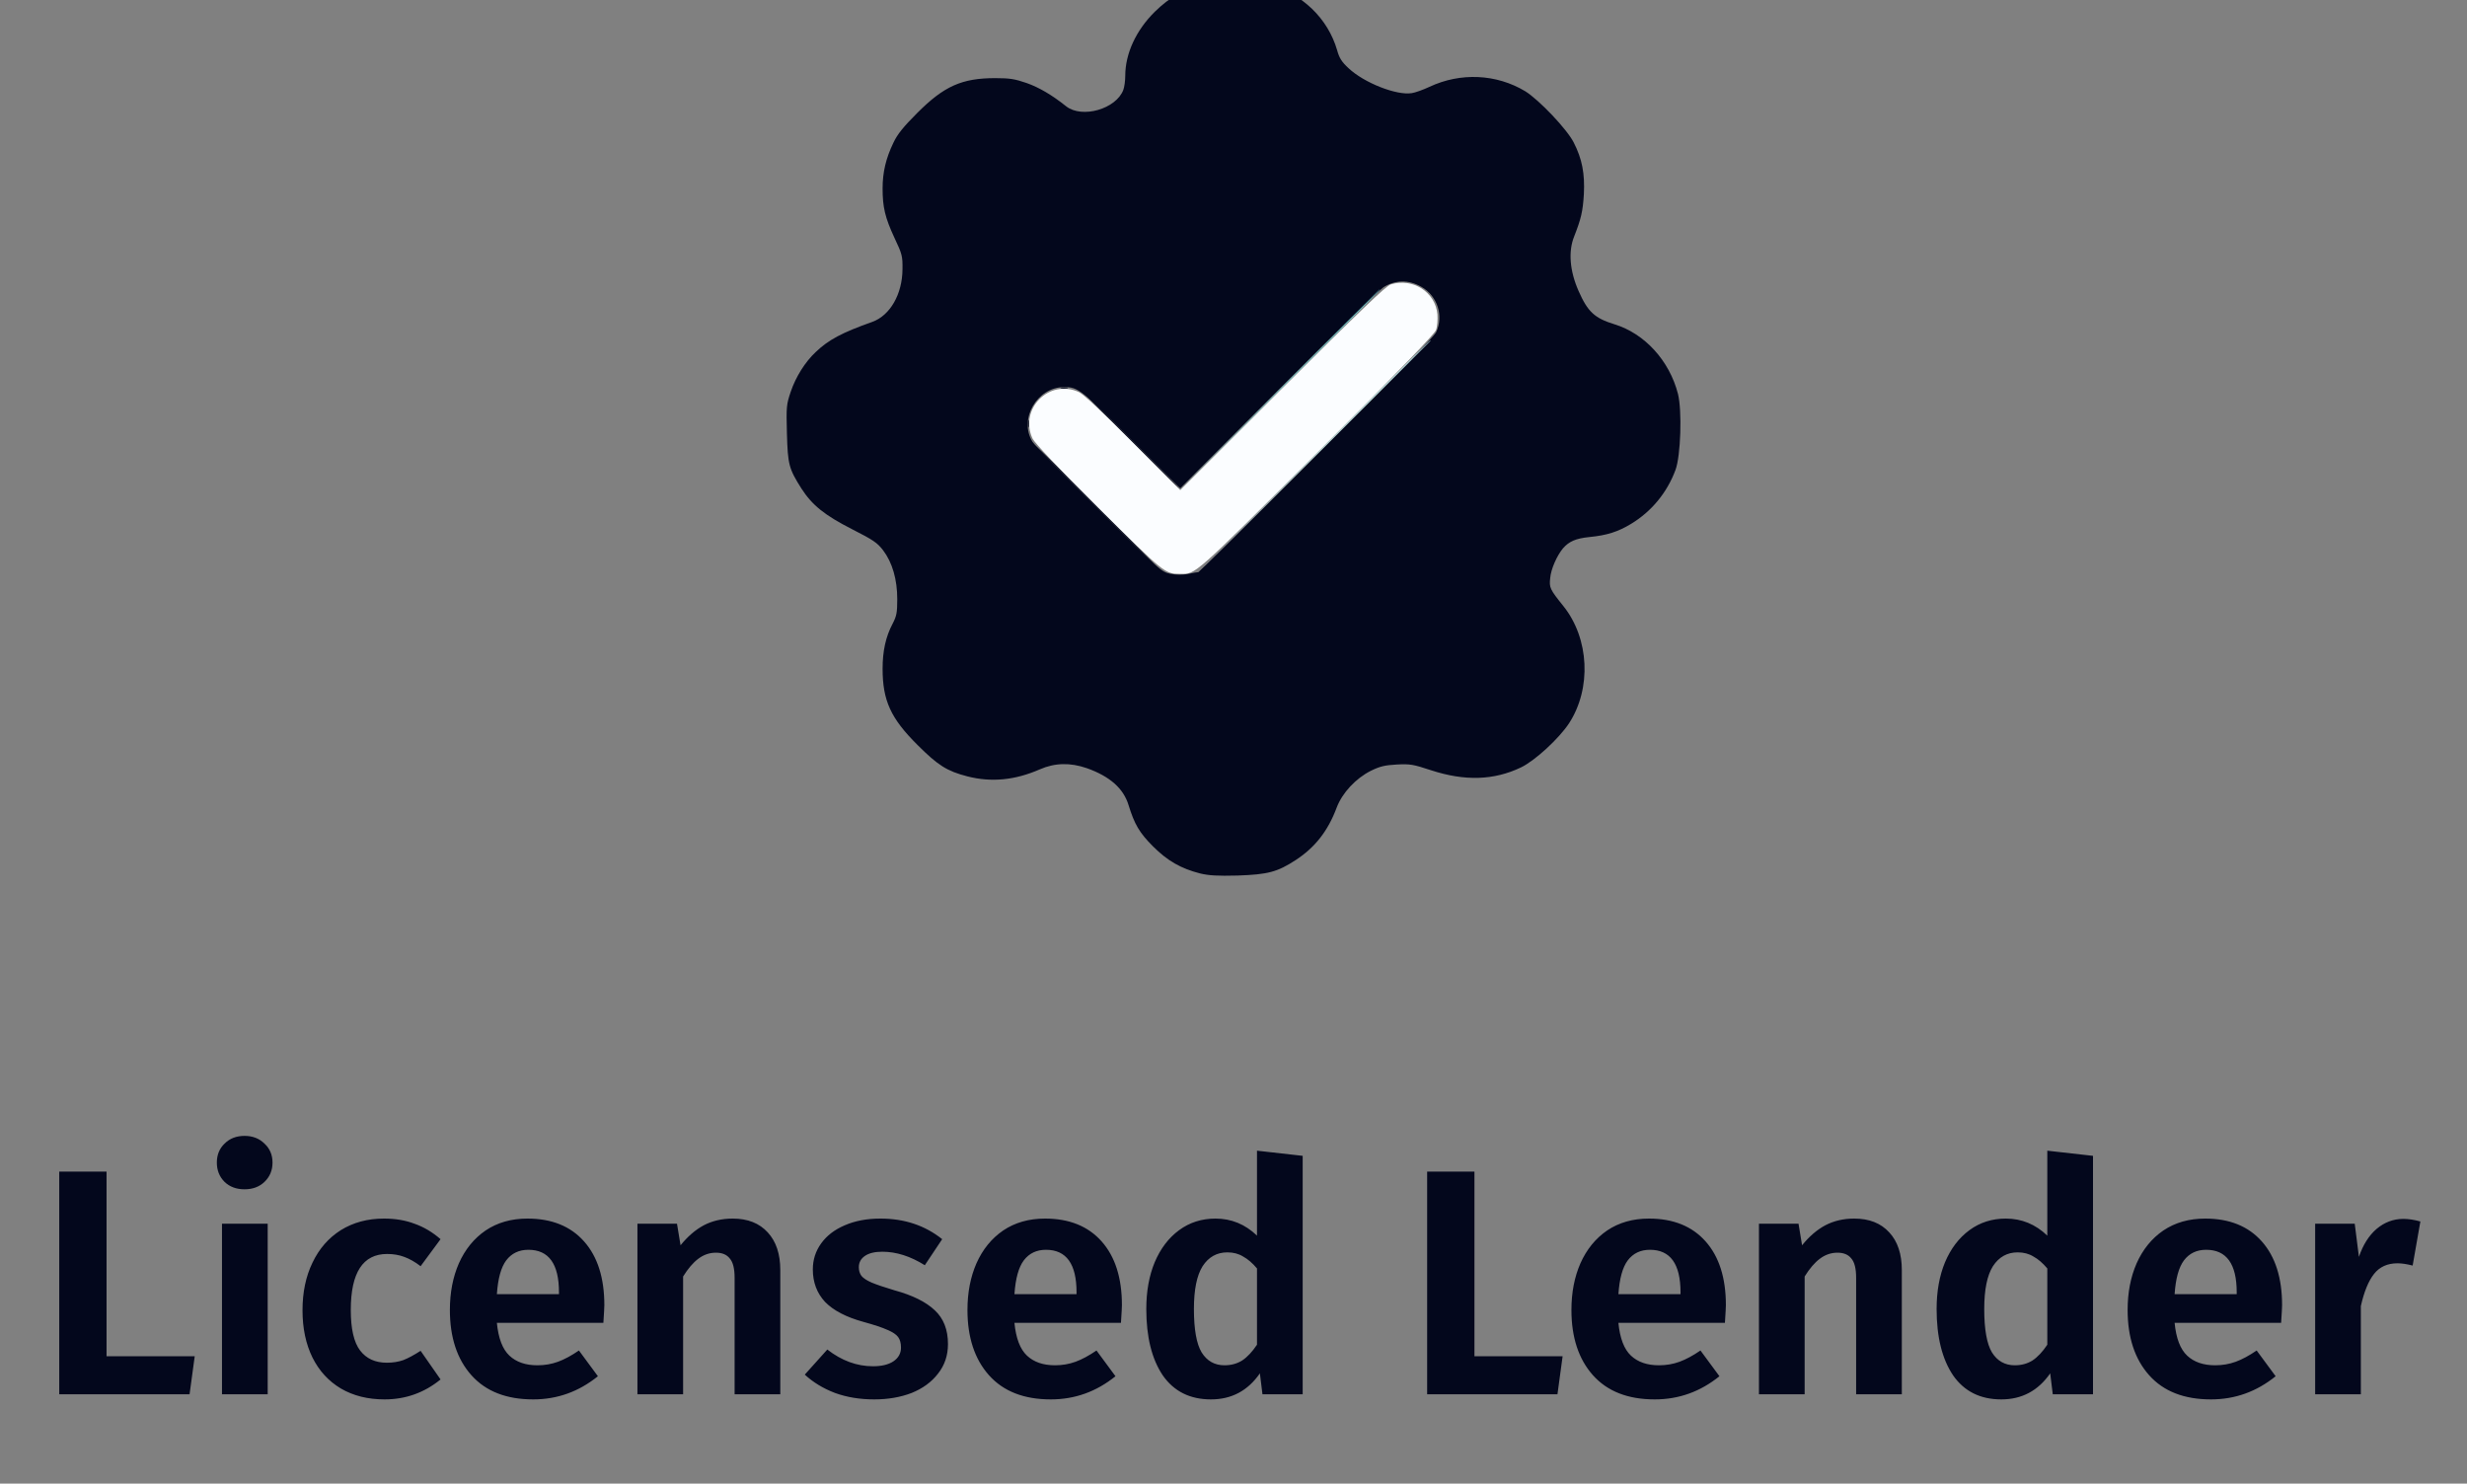 <svg width="138" height="83" viewBox="0 0 138 83" fill="none" xmlns="http://www.w3.org/2000/svg">
<rect x="0" y="0" width="138" height="83" fill="#808080" stroke="none"/>
<g clip-path="url(#clip0_1455_11618)">
<path d="M67.291 -0.834C66.226 -0.609 65.445 -0.17 64.595 0.66C63.55 1.695 62.945 2.994 62.945 4.244C62.945 4.518 62.896 4.869 62.838 5.026C62.437 6.1 60.523 6.647 59.635 5.944C58.853 5.319 58.121 4.889 57.428 4.645C56.773 4.42 56.49 4.371 55.67 4.371C53.804 4.371 52.808 4.82 51.314 6.315C50.533 7.096 50.201 7.506 49.976 7.985C49.556 8.854 49.371 9.635 49.371 10.543C49.371 11.588 49.508 12.174 50.035 13.307C50.465 14.215 50.494 14.332 50.484 15.065C50.474 16.461 49.791 17.643 48.804 18.004C47.095 18.61 46.343 19.01 45.631 19.694C45.035 20.25 44.517 21.08 44.234 21.91C43.99 22.633 43.98 22.75 44.019 24.244C44.068 25.992 44.127 26.217 44.83 27.33C45.435 28.268 46.129 28.824 47.681 29.615C48.853 30.211 49.078 30.367 49.4 30.787C49.918 31.471 50.191 32.418 50.191 33.522C50.191 34.283 50.152 34.469 49.928 34.899C49.547 35.621 49.371 36.422 49.371 37.408C49.371 39.196 49.83 40.192 51.324 41.676C52.467 42.819 52.974 43.141 54.117 43.434C55.455 43.776 56.773 43.649 58.16 43.043C59.01 42.672 59.859 42.653 60.797 42.975C62.086 43.434 62.847 44.108 63.131 45.045C63.463 46.119 63.736 46.588 64.498 47.35C65.308 48.16 66.06 48.59 67.135 48.864C67.623 48.981 68.091 49.01 69.234 48.981C70.924 48.922 71.451 48.785 72.486 48.111C73.56 47.408 74.283 46.49 74.771 45.182C75.084 44.352 75.845 43.541 76.685 43.121C77.203 42.867 77.466 42.809 78.131 42.77C78.873 42.731 79.049 42.76 80.054 43.092C81.939 43.707 83.56 43.658 85.074 42.936C85.855 42.565 87.203 41.324 87.769 40.465C89.039 38.512 88.902 35.719 87.457 33.912C86.695 32.965 86.656 32.877 86.715 32.34C86.754 31.842 87.095 31.08 87.427 30.68C87.769 30.289 88.14 30.123 88.902 30.045C89.898 29.947 90.504 29.752 91.246 29.303C92.388 28.61 93.257 27.555 93.726 26.285C94.019 25.494 94.097 22.975 93.863 22.037C93.385 20.172 91.998 18.658 90.308 18.141C89.195 17.799 88.814 17.438 88.306 16.285C87.808 15.162 87.72 14.069 88.052 13.239C88.443 12.242 88.541 11.832 88.599 10.865C88.658 9.713 88.502 8.893 88.033 7.975C87.662 7.233 86.09 5.582 85.318 5.104C83.707 4.137 81.705 4.039 79.957 4.86C79.605 5.026 79.166 5.182 78.97 5.211C78.121 5.348 76.304 4.635 75.435 3.815C75.054 3.463 74.918 3.248 74.8 2.819C74.283 1.031 72.838 -0.365 70.992 -0.844C70.22 -1.039 68.228 -1.039 67.291 -0.834ZM79.517 16.051C80.406 16.559 80.767 17.662 80.338 18.58C80.211 18.844 78.062 21.051 73.619 25.485C70.035 29.078 67.066 32.008 67.037 32.008C66.998 32.008 66.744 32.047 66.47 32.106C66.129 32.164 65.806 32.164 65.455 32.096C64.957 31.988 64.879 31.92 61.451 28.502C59.527 26.588 57.867 24.889 57.76 24.723C56.968 23.453 58.004 21.656 59.527 21.656C60.308 21.656 60.455 21.774 63.287 24.596L66.021 27.32L71.539 21.793C74.576 18.756 77.203 16.188 77.388 16.07C78.062 15.651 78.804 15.641 79.517 16.051Z" fill="#03071C"/>
<path d="M71.588 21.773L66.022 27.369L71.617 21.803C76.812 16.627 77.242 16.188 77.174 16.188C77.164 16.188 74.644 18.707 71.588 21.773Z" fill="#6BC1C1"/>
<path d="M59.362 21.725C59.45 21.744 59.606 21.744 59.703 21.725C59.791 21.695 59.713 21.676 59.528 21.676C59.342 21.676 59.264 21.695 59.362 21.725Z" fill="#03071C"/>
<path d="M63.336 24.732C64.761 26.158 65.943 27.32 65.972 27.32C66.001 27.32 64.859 26.158 63.433 24.732C62.007 23.307 60.826 22.145 60.796 22.145C60.767 22.145 61.91 23.307 63.336 24.732Z" fill="#03071C"/>
<path d="M57.496 23.707C57.496 23.893 57.516 23.971 57.545 23.873C57.565 23.785 57.565 23.629 57.545 23.531C57.516 23.444 57.496 23.522 57.496 23.707Z" fill="#03071C"/>
<path d="M61.334 28.395C63.209 30.27 64.772 31.812 64.801 31.812C64.831 31.812 63.307 30.27 61.432 28.395C59.557 26.51 57.995 24.977 57.965 24.977C57.936 24.977 59.459 26.51 61.334 28.395Z" fill="#03071C"/>
<path d="M73.639 25.387L67.291 31.764L73.668 25.416C77.164 21.93 80.035 19.059 80.035 19.049C80.035 18.98 79.537 19.469 73.639 25.387Z" fill="#C1ECEC"/>
<path d="M77.79 15.914C77.536 15.992 76.041 17.428 71.735 21.715L66.022 27.418L63.385 24.771C61.696 23.072 60.612 22.057 60.358 21.939C58.698 21.168 56.989 22.877 57.76 24.537C57.887 24.791 59.127 26.109 61.442 28.414C65.133 32.076 65.162 32.105 66.022 32.105C66.911 32.105 66.696 32.291 73.668 25.338C78.415 20.592 80.26 18.688 80.338 18.443C80.397 18.268 80.426 17.877 80.407 17.594C80.299 16.344 79.03 15.523 77.79 15.914Z" fill="#FBFDFF"/>
</g>
<path d="M5.96 65.544V75.876H10.892L10.604 78H3.314V65.544H5.96ZM14.974 68.46V78H12.418V68.46H14.974ZM13.678 63.546C14.134 63.546 14.506 63.69 14.794 63.978C15.094 64.254 15.244 64.608 15.244 65.04C15.244 65.472 15.094 65.832 14.794 66.12C14.506 66.396 14.134 66.534 13.678 66.534C13.222 66.534 12.85 66.396 12.562 66.12C12.274 65.832 12.13 65.472 12.13 65.04C12.13 64.608 12.274 64.254 12.562 63.978C12.85 63.69 13.222 63.546 13.678 63.546ZM21.476 68.172C22.112 68.172 22.682 68.268 23.186 68.46C23.702 68.64 24.188 68.928 24.644 69.324L23.528 70.836C23.216 70.596 22.91 70.422 22.61 70.314C22.322 70.206 22.004 70.152 21.656 70.152C20.3 70.152 19.622 71.196 19.622 73.284C19.622 74.34 19.796 75.096 20.144 75.552C20.492 76.008 20.99 76.236 21.638 76.236C21.974 76.236 22.28 76.188 22.556 76.092C22.832 75.984 23.156 75.81 23.528 75.57L24.644 77.172C23.732 77.916 22.688 78.288 21.512 78.288C20.576 78.288 19.76 78.084 19.064 77.676C18.38 77.268 17.852 76.692 17.48 75.948C17.108 75.192 16.922 74.31 16.922 73.302C16.922 72.294 17.108 71.406 17.48 70.638C17.852 69.858 18.38 69.252 19.064 68.82C19.76 68.388 20.564 68.172 21.476 68.172ZM33.806 73.014C33.806 73.134 33.788 73.464 33.752 74.004H27.794C27.878 74.868 28.112 75.48 28.496 75.84C28.88 76.2 29.402 76.38 30.062 76.38C30.47 76.38 30.854 76.314 31.214 76.182C31.574 76.05 31.964 75.84 32.384 75.552L33.446 76.992C32.378 77.856 31.172 78.288 29.828 78.288C28.328 78.288 27.176 77.838 26.372 76.938C25.568 76.038 25.166 74.82 25.166 73.284C25.166 72.312 25.334 71.442 25.67 70.674C26.018 69.894 26.516 69.282 27.164 68.838C27.824 68.394 28.604 68.172 29.504 68.172C30.86 68.172 31.916 68.598 32.672 69.45C33.428 70.302 33.806 71.49 33.806 73.014ZM31.268 72.294C31.268 70.71 30.698 69.918 29.558 69.918C29.03 69.918 28.616 70.116 28.316 70.512C28.028 70.896 27.854 71.526 27.794 72.402H31.268V72.294ZM40.984 68.172C41.825 68.172 42.478 68.43 42.947 68.946C43.414 69.45 43.648 70.152 43.648 71.052V78H41.093V71.484C41.093 70.968 41.002 70.608 40.822 70.404C40.654 70.188 40.397 70.08 40.048 70.08C39.688 70.08 39.358 70.194 39.059 70.422C38.77 70.638 38.489 70.968 38.212 71.412V78H35.657V68.46H37.87L38.069 69.666C38.465 69.174 38.897 68.802 39.364 68.55C39.844 68.298 40.385 68.172 40.984 68.172ZM49.248 68.172C50.592 68.172 51.744 68.556 52.704 69.324L51.732 70.782C50.928 70.278 50.136 70.026 49.356 70.026C48.936 70.026 48.612 70.104 48.384 70.26C48.156 70.416 48.042 70.626 48.042 70.89C48.042 71.082 48.09 71.244 48.186 71.376C48.294 71.508 48.486 71.634 48.762 71.754C49.05 71.874 49.476 72.018 50.04 72.186C51.048 72.462 51.798 72.834 52.29 73.302C52.782 73.758 53.028 74.388 53.028 75.192C53.028 75.828 52.842 76.38 52.47 76.848C52.11 77.316 51.618 77.676 50.994 77.928C50.37 78.168 49.674 78.288 48.906 78.288C48.102 78.288 47.37 78.168 46.71 77.928C46.05 77.676 45.486 77.334 45.018 76.902L46.278 75.498C47.082 76.122 47.934 76.434 48.834 76.434C49.314 76.434 49.692 76.344 49.968 76.164C50.256 75.972 50.4 75.714 50.4 75.39C50.4 75.138 50.346 74.94 50.238 74.796C50.13 74.652 49.932 74.52 49.644 74.4C49.356 74.268 48.906 74.118 48.294 73.95C47.334 73.686 46.62 73.314 46.152 72.834C45.696 72.342 45.468 71.736 45.468 71.016C45.468 70.476 45.624 69.99 45.936 69.558C46.248 69.126 46.686 68.79 47.25 68.55C47.826 68.298 48.492 68.172 49.248 68.172ZM62.758 73.014C62.758 73.134 62.74 73.464 62.704 74.004H56.746C56.83 74.868 57.064 75.48 57.448 75.84C57.832 76.2 58.354 76.38 59.014 76.38C59.422 76.38 59.806 76.314 60.166 76.182C60.526 76.05 60.916 75.84 61.336 75.552L62.398 76.992C61.33 77.856 60.124 78.288 58.78 78.288C57.28 78.288 56.128 77.838 55.324 76.938C54.52 76.038 54.118 74.82 54.118 73.284C54.118 72.312 54.286 71.442 54.622 70.674C54.97 69.894 55.468 69.282 56.116 68.838C56.776 68.394 57.556 68.172 58.456 68.172C59.812 68.172 60.868 68.598 61.624 69.45C62.38 70.302 62.758 71.49 62.758 73.014ZM60.22 72.294C60.22 70.71 59.65 69.918 58.51 69.918C57.982 69.918 57.568 70.116 57.268 70.512C56.98 70.896 56.806 71.526 56.746 72.402H60.22V72.294ZM72.87 64.662V78H70.62L70.476 76.83C69.804 77.802 68.892 78.288 67.74 78.288C66.564 78.288 65.664 77.838 65.04 76.938C64.428 76.026 64.122 74.79 64.122 73.23C64.122 72.246 64.278 71.376 64.59 70.62C64.914 69.852 65.37 69.252 65.958 68.82C66.546 68.388 67.224 68.172 67.992 68.172C68.88 68.172 69.654 68.49 70.314 69.126V64.374L72.87 64.662ZM68.496 76.38C68.868 76.38 69.198 76.29 69.486 76.11C69.774 75.918 70.05 75.624 70.314 75.228V70.962C70.062 70.662 69.804 70.44 69.54 70.296C69.288 70.14 68.994 70.062 68.658 70.062C68.07 70.062 67.608 70.32 67.272 70.836C66.948 71.352 66.786 72.15 66.786 73.23C66.786 74.37 66.93 75.18 67.218 75.66C67.518 76.14 67.944 76.38 68.496 76.38ZM82.478 65.544V75.876H87.41L87.122 78H79.832V65.544H82.478ZM96.543 73.014C96.543 73.134 96.525 73.464 96.489 74.004H90.531C90.615 74.868 90.849 75.48 91.233 75.84C91.617 76.2 92.139 76.38 92.799 76.38C93.207 76.38 93.591 76.314 93.951 76.182C94.311 76.05 94.701 75.84 95.121 75.552L96.183 76.992C95.115 77.856 93.909 78.288 92.565 78.288C91.065 78.288 89.913 77.838 89.109 76.938C88.305 76.038 87.903 74.82 87.903 73.284C87.903 72.312 88.071 71.442 88.407 70.674C88.755 69.894 89.253 69.282 89.901 68.838C90.561 68.394 91.341 68.172 92.241 68.172C93.597 68.172 94.653 68.598 95.409 69.45C96.165 70.302 96.543 71.49 96.543 73.014ZM94.005 72.294C94.005 70.71 93.435 69.918 92.295 69.918C91.767 69.918 91.353 70.116 91.053 70.512C90.765 70.896 90.591 71.526 90.531 72.402H94.005V72.294ZM103.721 68.172C104.561 68.172 105.215 68.43 105.683 68.946C106.151 69.45 106.385 70.152 106.385 71.052V78H103.829V71.484C103.829 70.968 103.739 70.608 103.559 70.404C103.391 70.188 103.133 70.08 102.785 70.08C102.425 70.08 102.095 70.194 101.795 70.422C101.507 70.638 101.225 70.968 100.949 71.412V78H98.393V68.46H100.607L100.805 69.666C101.201 69.174 101.633 68.802 102.101 68.55C102.581 68.298 103.121 68.172 103.721 68.172ZM117.079 64.662V78H114.829L114.685 76.83C114.013 77.802 113.101 78.288 111.949 78.288C110.773 78.288 109.873 77.838 109.249 76.938C108.637 76.026 108.331 74.79 108.331 73.23C108.331 72.246 108.487 71.376 108.799 70.62C109.123 69.852 109.579 69.252 110.167 68.82C110.755 68.388 111.433 68.172 112.201 68.172C113.089 68.172 113.863 68.49 114.523 69.126V64.374L117.079 64.662ZM112.705 76.38C113.077 76.38 113.407 76.29 113.695 76.11C113.983 75.918 114.259 75.624 114.523 75.228V70.962C114.271 70.662 114.013 70.44 113.749 70.296C113.497 70.14 113.203 70.062 112.867 70.062C112.279 70.062 111.817 70.32 111.481 70.836C111.157 71.352 110.995 72.15 110.995 73.23C110.995 74.37 111.139 75.18 111.427 75.66C111.727 76.14 112.153 76.38 112.705 76.38ZM127.656 73.014C127.656 73.134 127.638 73.464 127.602 74.004H121.644C121.728 74.868 121.962 75.48 122.346 75.84C122.73 76.2 123.252 76.38 123.912 76.38C124.32 76.38 124.704 76.314 125.064 76.182C125.424 76.05 125.814 75.84 126.234 75.552L127.296 76.992C126.228 77.856 125.022 78.288 123.678 78.288C122.178 78.288 121.026 77.838 120.222 76.938C119.418 76.038 119.016 74.82 119.016 73.284C119.016 72.312 119.184 71.442 119.52 70.674C119.868 69.894 120.366 69.282 121.014 68.838C121.674 68.394 122.454 68.172 123.354 68.172C124.71 68.172 125.766 68.598 126.522 69.45C127.278 70.302 127.656 71.49 127.656 73.014ZM125.118 72.294C125.118 70.71 124.548 69.918 123.408 69.918C122.88 69.918 122.466 70.116 122.166 70.512C121.878 70.896 121.704 71.526 121.644 72.402H125.118V72.294ZM134.438 68.19C134.726 68.19 135.044 68.238 135.392 68.334L134.96 70.8C134.624 70.716 134.342 70.674 134.114 70.674C133.55 70.674 133.112 70.872 132.8 71.268C132.488 71.664 132.242 72.264 132.062 73.068V78H129.506V68.46H131.72L131.954 70.314C132.182 69.642 132.512 69.12 132.944 68.748C133.388 68.376 133.886 68.19 134.438 68.19Z" fill="#03071C"/>
<defs>
<clipPath id="clip0_1455_11618">
<rect width="50" height="50" fill="white" transform="translate(44)"/>
</clipPath>
</defs>
</svg>
